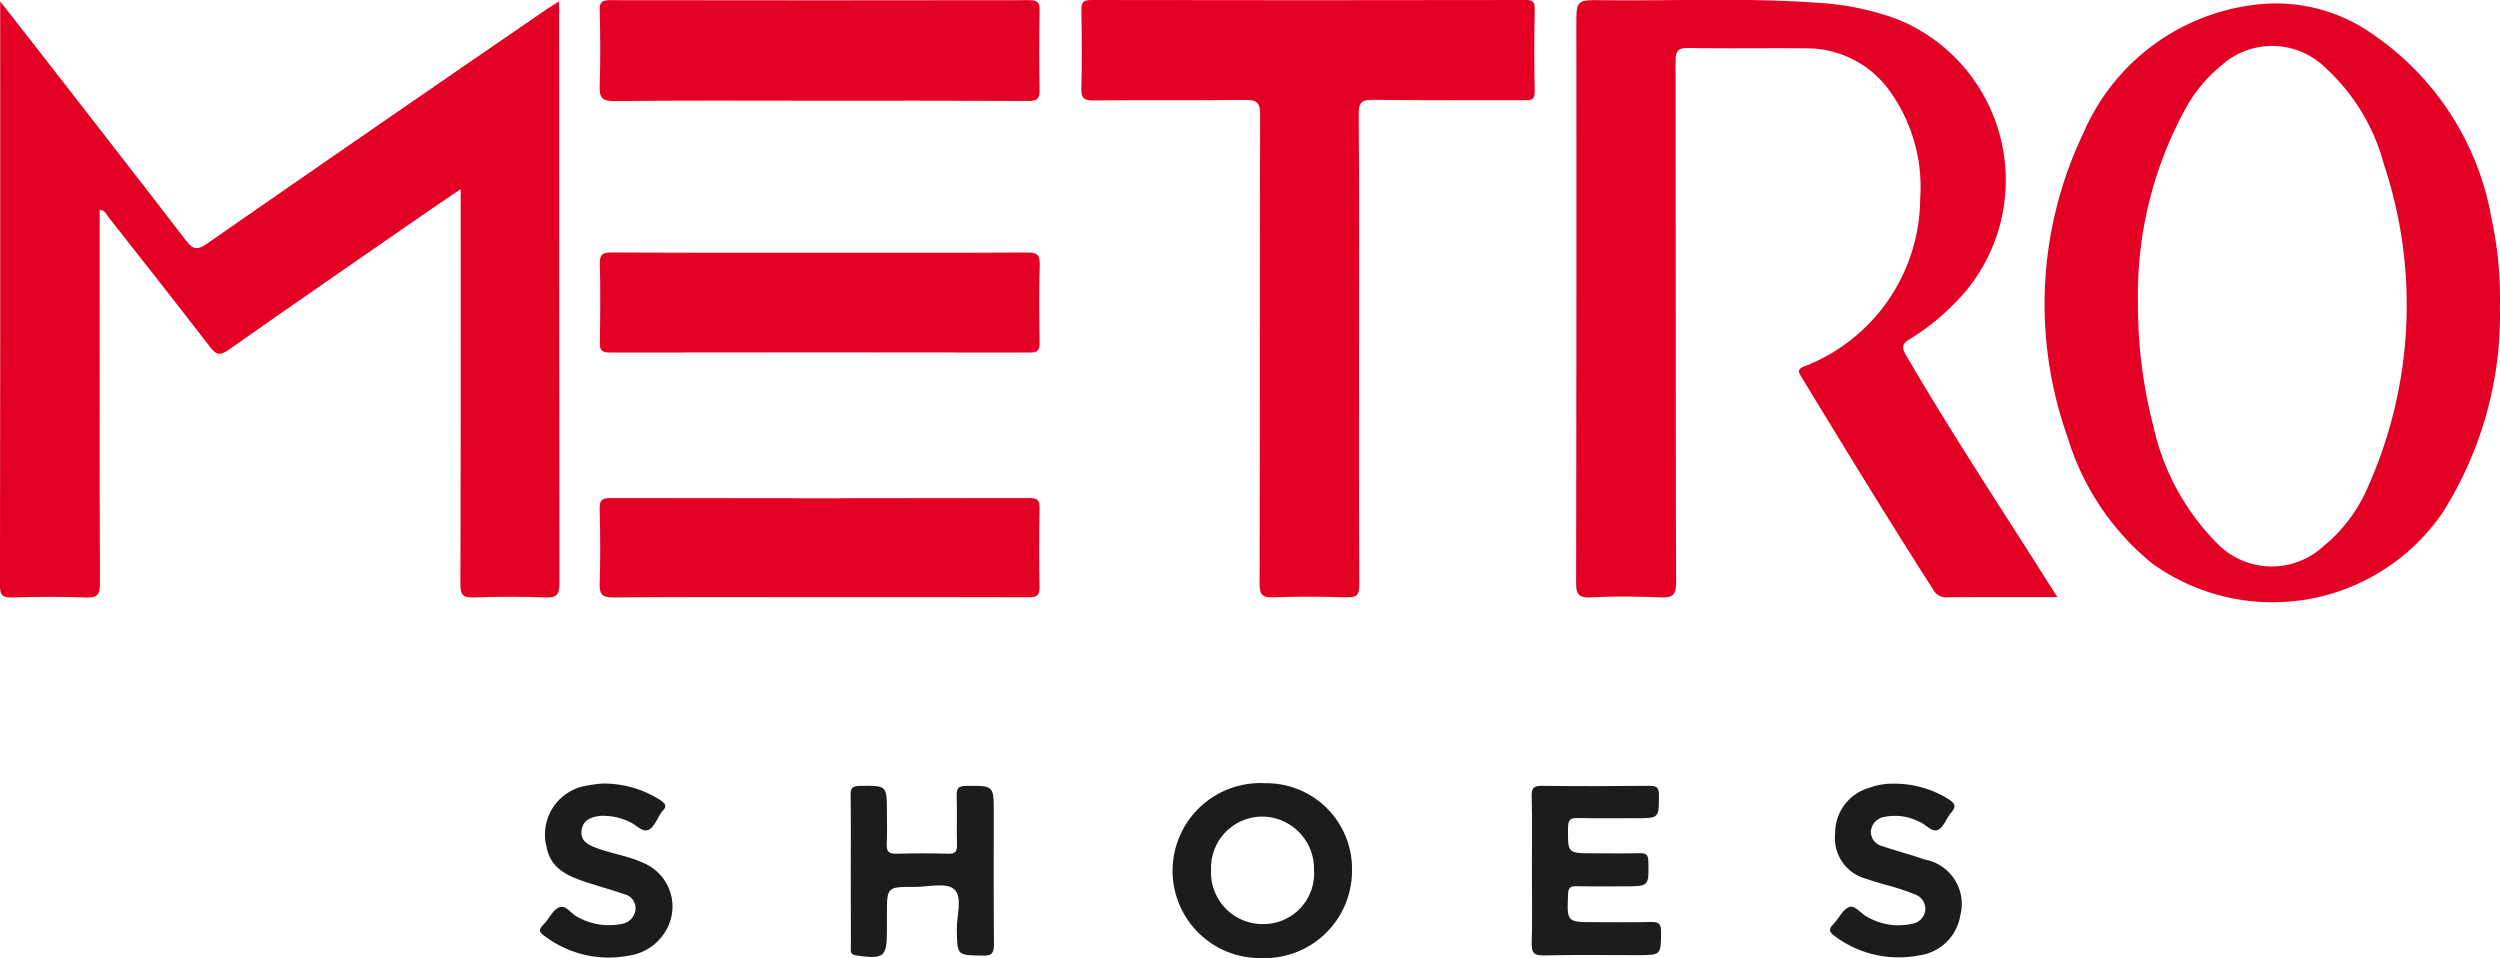 <svg xmlns="http://www.w3.org/2000/svg" width="112.939" height="43.281" viewBox="0 0 112.939 43.281">
  <g id="Group_1034" data-name="Group 1034" transform="translate(1137.611 -1769.175)">
    <path id="Path_4041" data-name="Path 4041" d="M-1137.6,1769.681c.551.7,1.013,1.289,1.471,1.879,2.307,2.968,4.622,5.931,6.912,8.912.312.406.5.468.953.155q7.663-5.325,15.359-10.6c.158-.109.324-.205.552-.349v.765q0,12.758.015,25.516c0,.541-.133.668-.655.647-1.074-.043-2.152-.037-3.226,0-.469.016-.594-.108-.593-.588.019-5.657.012-11.314.012-16.971v-.887c-.647.44-1.216.82-1.778,1.21-2.909,2.014-5.822,4.022-8.717,6.057-.391.275-.56.214-.832-.141-1.528-1.987-3.081-3.953-4.63-5.923-.078-.1-.112-.263-.351-.255v.567c0,5.438-.007,10.876.012,16.313,0,.5-.127.638-.625.62-1.114-.039-2.231-.038-3.346,0-.471.016-.546-.142-.545-.573q.02-12.758.01-25.516Z" transform="translate(0 -0.441)" fill="#e30024"/>
    <path id="Path_4042" data-name="Path 4042" d="M-520.359,1796.149c-1.747,0-3.36-.007-4.973.007a.637.637,0,0,1-.626-.33c-2.037-3.177-4-6.4-5.963-9.622-.155-.254-.185-.355.156-.488a8.169,8.169,0,0,0,5.209-7.581,7.412,7.412,0,0,0-1.508-5.027,4.606,4.606,0,0,0-3.7-1.749c-1.753-.017-3.506.016-5.258-.017-.492-.009-.583.154-.583.605.013,7.848,0,15.7.024,23.542,0,.565-.157.694-.689.673-1.054-.042-2.113-.054-3.166,0-.591.032-.664-.192-.663-.7q.021-12.548.01-25.1c0-1.18,0-1.192,1.169-1.178,3.225.038,6.452-.117,9.674.114a12.47,12.47,0,0,1,3.67.749,7.85,7.85,0,0,1,2.435,12.969,10.006,10.006,0,0,1-1.874,1.471c-.352.209-.391.375-.181.735,1.812,3.106,3.775,6.118,5.708,9.148C-521.127,1794.94-520.77,1795.5-520.359,1796.149Z" transform="translate(-524.31)" fill="#e30024"/>
    <path id="Path_4043" data-name="Path 4043" d="M-344.464,1784.008a16.748,16.748,0,0,1-2.6,9.388,9.314,9.314,0,0,1-13.109,2.281,11.733,11.733,0,0,1-3.824-5.711,17.907,17.907,0,0,1,.721-13.747,9.693,9.693,0,0,1,7.967-5.808,7.574,7.574,0,0,1,5.134,1.382,12.731,12.731,0,0,1,5.353,8.418A16.478,16.478,0,0,1-344.464,1784.008Zm-16.353-.1a21.752,21.752,0,0,0,.7,5.579,10.783,10.783,0,0,0,2.819,5.221,3.442,3.442,0,0,0,4.849.2,6.987,6.987,0,0,0,2-2.64,20.141,20.141,0,0,0,.735-14.652,9.05,9.05,0,0,0-2.663-4.361,3.427,3.427,0,0,0-4.668-.079,6.668,6.668,0,0,0-1.511,1.751A17.506,17.506,0,0,0-360.817,1783.912Z" transform="translate(-680.211 -1.046)" fill="#e30024"/>
    <path id="Path_4044" data-name="Path 4044" d="M-716.5,1785c0,3.545-.009,7.091.012,10.636,0,.453-.112.572-.558.559-1.114-.033-2.232-.041-3.345,0-.522.02-.6-.168-.6-.638.015-7.051,0-14.1.024-21.153,0-.548-.138-.688-.682-.68-2.29.032-4.581,0-6.871.023-.426,0-.532-.122-.523-.535.028-1.175.022-2.35,0-3.525-.006-.354.07-.477.455-.476q9.8.018,19.6,0c.283,0,.431.033.425.378-.02,1.255-.026,2.51,0,3.764.009.41-.2.384-.478.383-2.271,0-4.542.013-6.812-.015-.5-.006-.666.089-.661.636C-716.484,1777.912-716.5,1781.457-716.5,1785Z" transform="translate(-359.717 -0.036)" fill="#e30024"/>
    <path id="Path_4045" data-name="Path 4045" d="M-901.179,1773.76c-3.068,0-6.137-.017-9.205.016-.572.006-.685-.17-.666-.695.039-1.135.03-2.271,0-3.406-.009-.384.118-.459.474-.458q9.474.015,18.948,0c.391,0,.456.133.451.479-.019,1.2-.025,2.391,0,3.586.009.4-.122.49-.5.488C-894.843,1773.754-898.011,1773.76-901.179,1773.76Z" transform="translate(-199.47 -0.035)" fill="#e30024"/>
    <path id="Path_4046" data-name="Path 4046" d="M-901.043,1864.585c3.108,0,6.215.009,9.323-.009.432,0,.584.083.569.55-.038,1.174-.023,2.35-.006,3.525,0,.323-.066.446-.421.445q-9.5-.015-19,0c-.4,0-.45-.142-.445-.484.019-1.175.029-2.351,0-3.526-.012-.445.149-.514.546-.512C-907.338,1864.592-904.19,1864.585-901.043,1864.585Z" transform="translate(-199.489 -83.994)" fill="#e30024"/>
    <path id="Path_4047" data-name="Path 4047" d="M-901.17,1961.821c-3.086,0-6.173-.013-9.259.013-.512,0-.625-.149-.61-.631.036-1.114.027-2.23,0-3.345-.008-.376.066-.514.48-.514q9.469.02,18.937,0c.385,0,.461.125.455.478-.021,1.174-.03,2.35,0,3.524.012.422-.142.482-.51.481C-894.837,1961.816-898,1961.821-901.17,1961.821Z" transform="translate(-199.481 -165.67)" fill="#e30024"/>
    <path id="Path_4048" data-name="Path 4048" d="M-686.466,2069.075a3.944,3.944,0,0,1-4.087,3.917,3.945,3.945,0,0,1-4.018-3.993,3.964,3.964,0,0,1,4.169-3.906A3.868,3.868,0,0,1-686.466,2069.075Zm-6.366-.048a2.327,2.327,0,0,0,2.369,2.429,2.286,2.286,0,0,0,2.281-2.44,2.356,2.356,0,0,0-2.335-2.415A2.32,2.32,0,0,0-692.832,2069.027Z" transform="translate(-390.068 -260.536)" fill="#1d1b1b"/>
    <path id="Path_4049" data-name="Path 4049" d="M-558.89,2069.907c0-1.115.016-2.229-.009-3.344-.008-.364.081-.477.458-.472,1.612.021,3.224.015,4.836,0,.306,0,.451.033.453.4,0,1.063.025,1.063-1.041,1.063-.876,0-1.752.013-2.627-.008-.332-.009-.434.083-.438.426-.013,1.166-.028,1.166,1.121,1.167.7,0,1.393.013,2.09-.005.289-.007.412.038.418.377.022,1.121.039,1.121-1.1,1.121-.716,0-1.433.01-2.149-.005-.276-.006-.367.068-.379.362-.051,1.262-.063,1.261,1.207,1.261.836,0,1.672.012,2.508-.007.332-.008.492.033.488.439-.012,1.057.012,1.057-1.057,1.058-1.413,0-2.827-.022-4.239.013-.467.011-.56-.136-.548-.569C-558.869,2072.1-558.89,2071-558.89,2069.907Z" transform="translate(-509.516 -261.416)" fill="#1d1b1b"/>
    <path id="Path_4050" data-name="Path 4050" d="M-816.2,2069.843c0-1.115.012-2.23-.008-3.344-.006-.333.083-.433.426-.436,1.216-.012,1.216-.027,1.215,1.2,0,.478.018.957-.008,1.433-.019.346.112.441.444.432q1.164-.032,2.329,0c.319.009.411-.1.4-.408-.019-.736.008-1.474-.013-2.21-.009-.321.061-.44.416-.445,1.258-.013,1.259-.03,1.259,1.211,0,1.971-.01,3.942.009,5.912,0,.39-.055.554-.5.545-1.174-.022-1.16,0-1.179-1.18-.01-.629.277-1.469-.124-1.824-.35-.31-1.173-.1-1.787-.1-1.245-.006-1.245,0-1.245,1.226q0,.358,0,.716c0,1.238-.121,1.326-1.375,1.157-.328-.044-.253-.241-.254-.421C-816.2,2072.152-816.2,2071-816.2,2069.843Z" transform="translate(-282.977 -261.386)" fill="#1d1b1b"/>
    <path id="Path_4051" data-name="Path 4051" d="M-443.2,2065.257a4.557,4.557,0,0,1,2.427.7c.261.163.383.308.133.594-.22.253-.339.663-.6.789-.289.136-.564-.263-.871-.373a2.418,2.418,0,0,0-1.561-.209.724.724,0,0,0-.605.651.665.665,0,0,0,.5.666c.637.217,1.292.383,1.927.609a2.038,2.038,0,0,1,1.611,2.526,2.167,2.167,0,0,1-1.885,1.807,4.79,4.79,0,0,1-3.778-.869c-.256-.18-.3-.313-.07-.547.251-.253.423-.664.715-.771.267-.1.535.315.832.454a2.787,2.787,0,0,0,2.009.3.7.7,0,0,0,.6-.654.7.7,0,0,0-.486-.677,10.249,10.249,0,0,0-1.356-.438c-.263-.089-.535-.151-.793-.25a1.9,1.9,0,0,1-1.44-2.067,2.117,2.117,0,0,1,1.523-2.05A3.123,3.123,0,0,1-443.2,2065.257Z" transform="translate(-608.815 -260.679)" fill="#1d1b1b"/>
    <path id="Path_4052" data-name="Path 4052" d="M-930.75,2065.22a4.747,4.747,0,0,1,2.609.744c.214.138.338.276.1.5a.265.265,0,0,0-.036.047c-.192.276-.327.672-.59.8-.282.134-.569-.249-.872-.365a2.727,2.727,0,0,0-1.328-.264c-.384.051-.752.172-.822.634s.236.64.587.781c.718.288,1.5.38,2.205.711a2.135,2.135,0,0,1,.894,3.24,2.289,2.289,0,0,1-1.533.942,4.8,4.8,0,0,1-3.829-.883c-.209-.148-.3-.271-.064-.5.255-.248.415-.654.708-.787.333-.151.563.311.877.444a2.913,2.913,0,0,0,1.954.3.738.738,0,0,0,.632-.626.653.653,0,0,0-.5-.719c-.579-.2-1.174-.359-1.755-.553-.808-.27-1.572-.6-1.759-1.571a2.237,2.237,0,0,1,1.828-2.783A6.523,6.523,0,0,1-930.75,2065.22Z" transform="translate(-179.646 -260.648)" fill="#1d1b1b"/>
  </g>
</svg>
